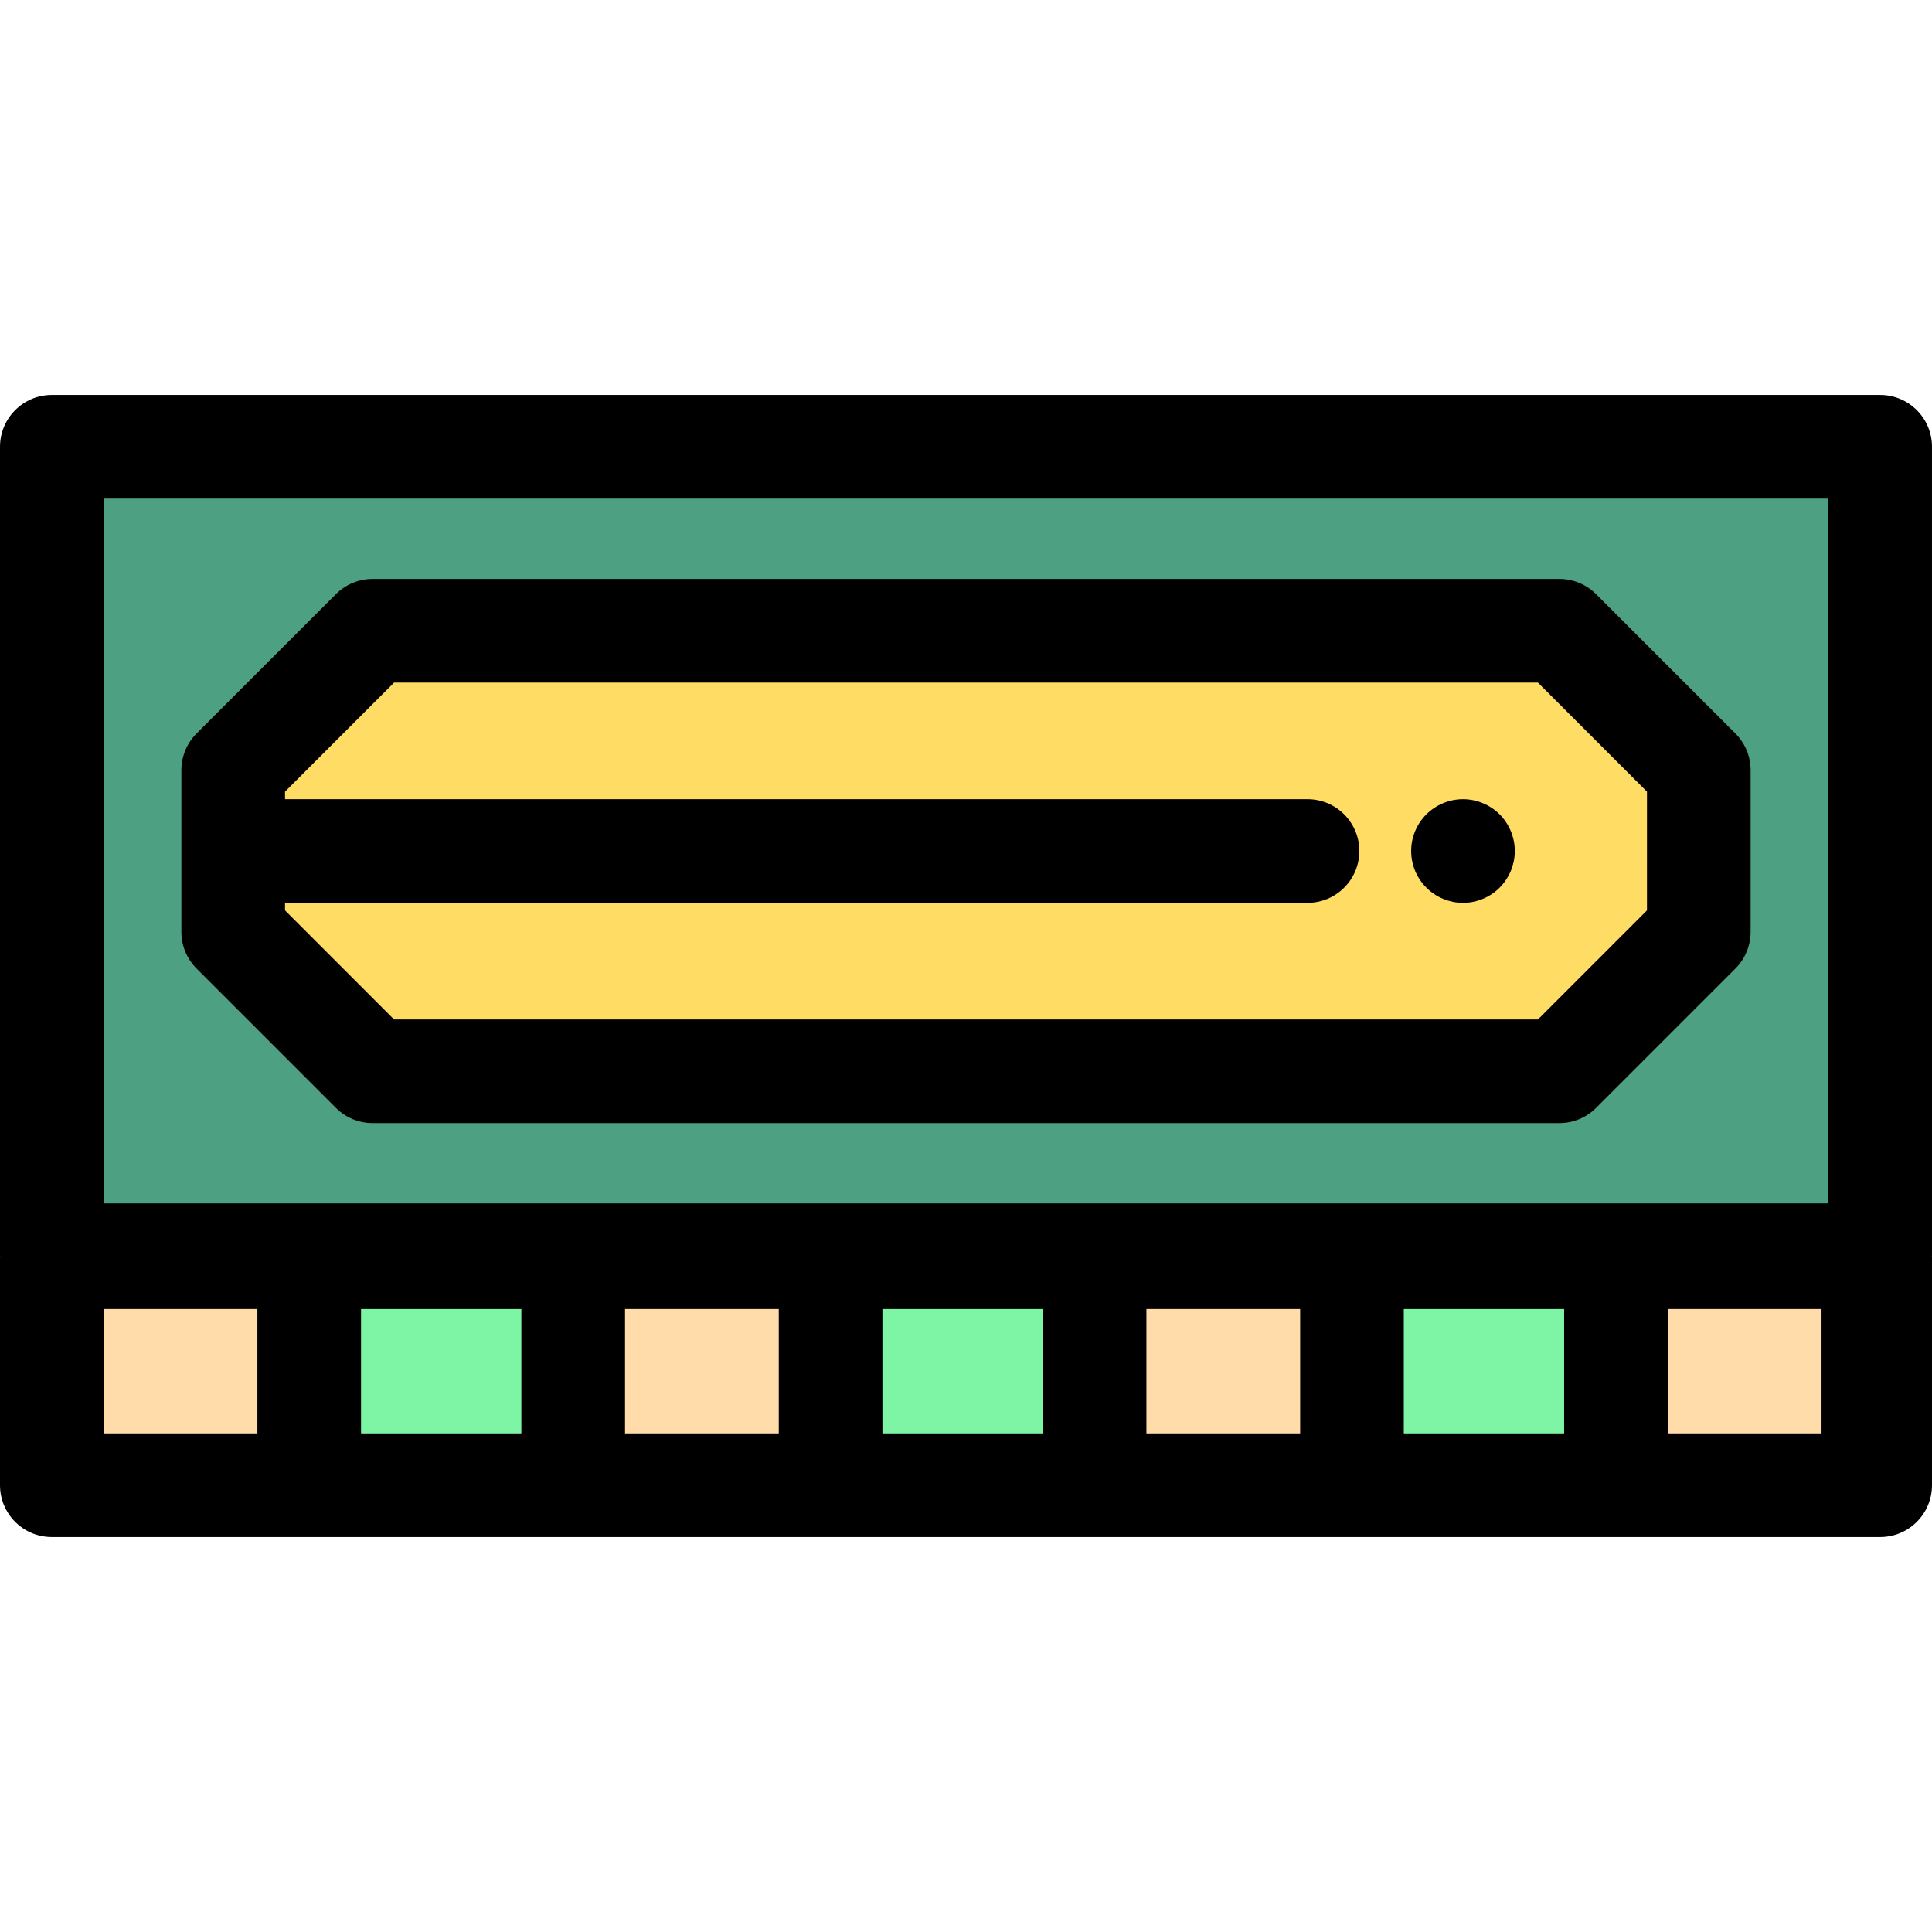 <?xml version="1.0" encoding="iso-8859-1"?>
<!-- Uploaded to: SVG Repo, www.svgrepo.com, Generator: SVG Repo Mixer Tools -->
<svg version="1.1" id="Layer_1" xmlns="http://www.w3.org/2000/svg" xmlns:xlink="http://www.w3.org/1999/xlink" 
	 viewBox="0 0 512 512" xml:space="preserve">
<rect x="13.734" y="118.4" style="fill:#4DA081;" width="484.533" height="214.249"/>
<g>
	<rect x="13.734" y="333.172" style="fill:#FFDCAA;" width="68.212" height="60.429"/>
	<rect x="151.911" y="333.172" style="fill:#FFDCAA;" width="68.212" height="60.429"/>
	<rect x="290.075" y="333.172" style="fill:#FFDCAA;" width="68.212" height="60.429"/>
	<rect x="428.252" y="333.172" style="fill:#FFDCAA;" width="68.212" height="60.429"/>
</g>
<g>
	<rect x="81.946" y="333.172" style="fill:#7DF5A5;" width="69.959" height="60.429"/>
	<rect x="220.114" y="333.172" style="fill:#7DF5A5;" width="69.959" height="60.429"/>
	<rect x="496.455" y="333.172" style="fill:#7DF5A5;" width="1.807" height="60.429"/>
	<rect x="358.291" y="333.172" style="fill:#7DF5A5;" width="69.959" height="60.429"/>
</g>
<path d="M512,118.403c0-7.585-6.15-13.734-13.734-13.734H13.734C6.15,104.669,0,110.818,0,118.403v214.25
	c0,0.087,0.011,0.172,0.014,0.258C0.011,332.996,0,333.081,0,333.168v60.429c0,7.585,6.15,13.734,13.734,13.734h68.212h69.958
	h68.212h69.958h68.212h69.958h68.212h1.806c7.584,0,13.734-6.149,13.734-13.734v-60.429c0-0.087-0.011-0.172-0.014-0.258
	c0.001-0.087,0.014-0.17,0.014-0.258V118.403H512z M27.468,132.137h457.064v186.782H27.468V132.137z M68.212,379.863H27.468v-32.961
	h40.744V379.863z M138.17,379.863H95.68v-32.961h42.49L138.17,379.863L138.17,379.863z M206.383,379.863h-40.744v-32.961h40.744
	V379.863z M276.342,379.863h-42.49v-32.961h42.49V379.863z M344.554,379.863H303.81v-32.961h40.744L344.554,379.863L344.554,379.863
	z M414.512,379.863h-42.49v-32.961h42.49V379.863z M482.725,379.863H441.98v-32.961h40.744V379.863z"/>
<polygon style="fill:#FFDC64;" points="413.253,167.159 98.746,167.159 61.803,204.101 61.803,246.954 98.746,283.897 
	413.253,283.897 450.197,246.954 450.197,204.101 "/>
<path d="M459.909,194.39l-36.943-36.943c-2.576-2.575-6.069-4.023-9.711-4.023H98.747c-3.642,0-7.135,1.448-9.711,4.023
	L52.091,194.39c-2.575,2.575-4.023,6.069-4.023,9.711v42.851c0,3.642,1.448,7.136,4.023,9.711l36.943,36.943
	c2.576,2.575,6.069,4.023,9.711,4.023h314.507c3.642,0,7.135-1.448,9.711-4.023l36.943-36.943c2.575-2.575,4.023-6.069,4.023-9.711
	v-42.851C463.931,200.459,462.484,196.967,459.909,194.39z M436.463,241.264l-28.899,28.899H104.436l-28.899-28.899v-2.002h270.968
	c7.584,0,13.734-6.149,13.734-13.734s-6.15-13.734-13.734-13.734H75.537v-2.002l28.899-28.899h303.129l28.899,28.899
	L436.463,241.264L436.463,241.264z"/>
<path d="M387.708,239.258c-0.891,0-1.799-0.082-2.692-0.261c-0.865-0.179-1.73-0.439-2.568-0.783
	c-0.824-0.343-1.621-0.769-2.362-1.264c-0.755-0.508-1.456-1.071-2.088-1.717c-0.632-0.632-1.209-1.332-1.717-2.088
	c-0.494-0.742-0.92-1.538-1.264-2.362c-0.343-0.838-0.604-1.703-0.783-2.568c-0.179-0.893-0.261-1.785-0.261-2.692
	c0-0.893,0.084-1.799,0.261-2.678c0.177-0.879,0.44-1.744,0.783-2.568c0.343-0.838,0.769-1.634,1.264-2.376
	c0.508-0.755,1.085-1.456,1.717-2.088c0.632-0.632,1.332-1.209,2.088-1.703c0.742-0.494,1.538-0.92,2.362-1.264
	c0.838-0.343,1.703-0.604,2.568-0.783c1.772-0.357,3.598-0.357,5.37,0c0.88,0.179,1.746,0.439,2.568,0.783
	c0.838,0.343,1.634,0.769,2.376,1.264c0.755,0.494,1.456,1.071,2.088,1.703s1.209,1.332,1.703,2.088
	c0.493,0.742,0.92,1.538,1.264,2.376c0.343,0.824,0.603,1.689,0.783,2.568c0.179,0.879,0.273,1.785,0.273,2.678
	c0,0.906-0.095,1.799-0.273,2.692c-0.18,0.865-0.439,1.73-0.783,2.568c-0.343,0.824-0.77,1.621-1.264,2.362
	c-0.494,0.755-1.071,1.456-1.703,2.088c-0.632,0.646-1.332,1.209-2.088,1.717c-0.742,0.494-1.538,0.92-2.376,1.264
	c-0.824,0.343-1.688,0.604-2.568,0.783C389.507,239.175,388.601,239.258,387.708,239.258z"/>
</svg>